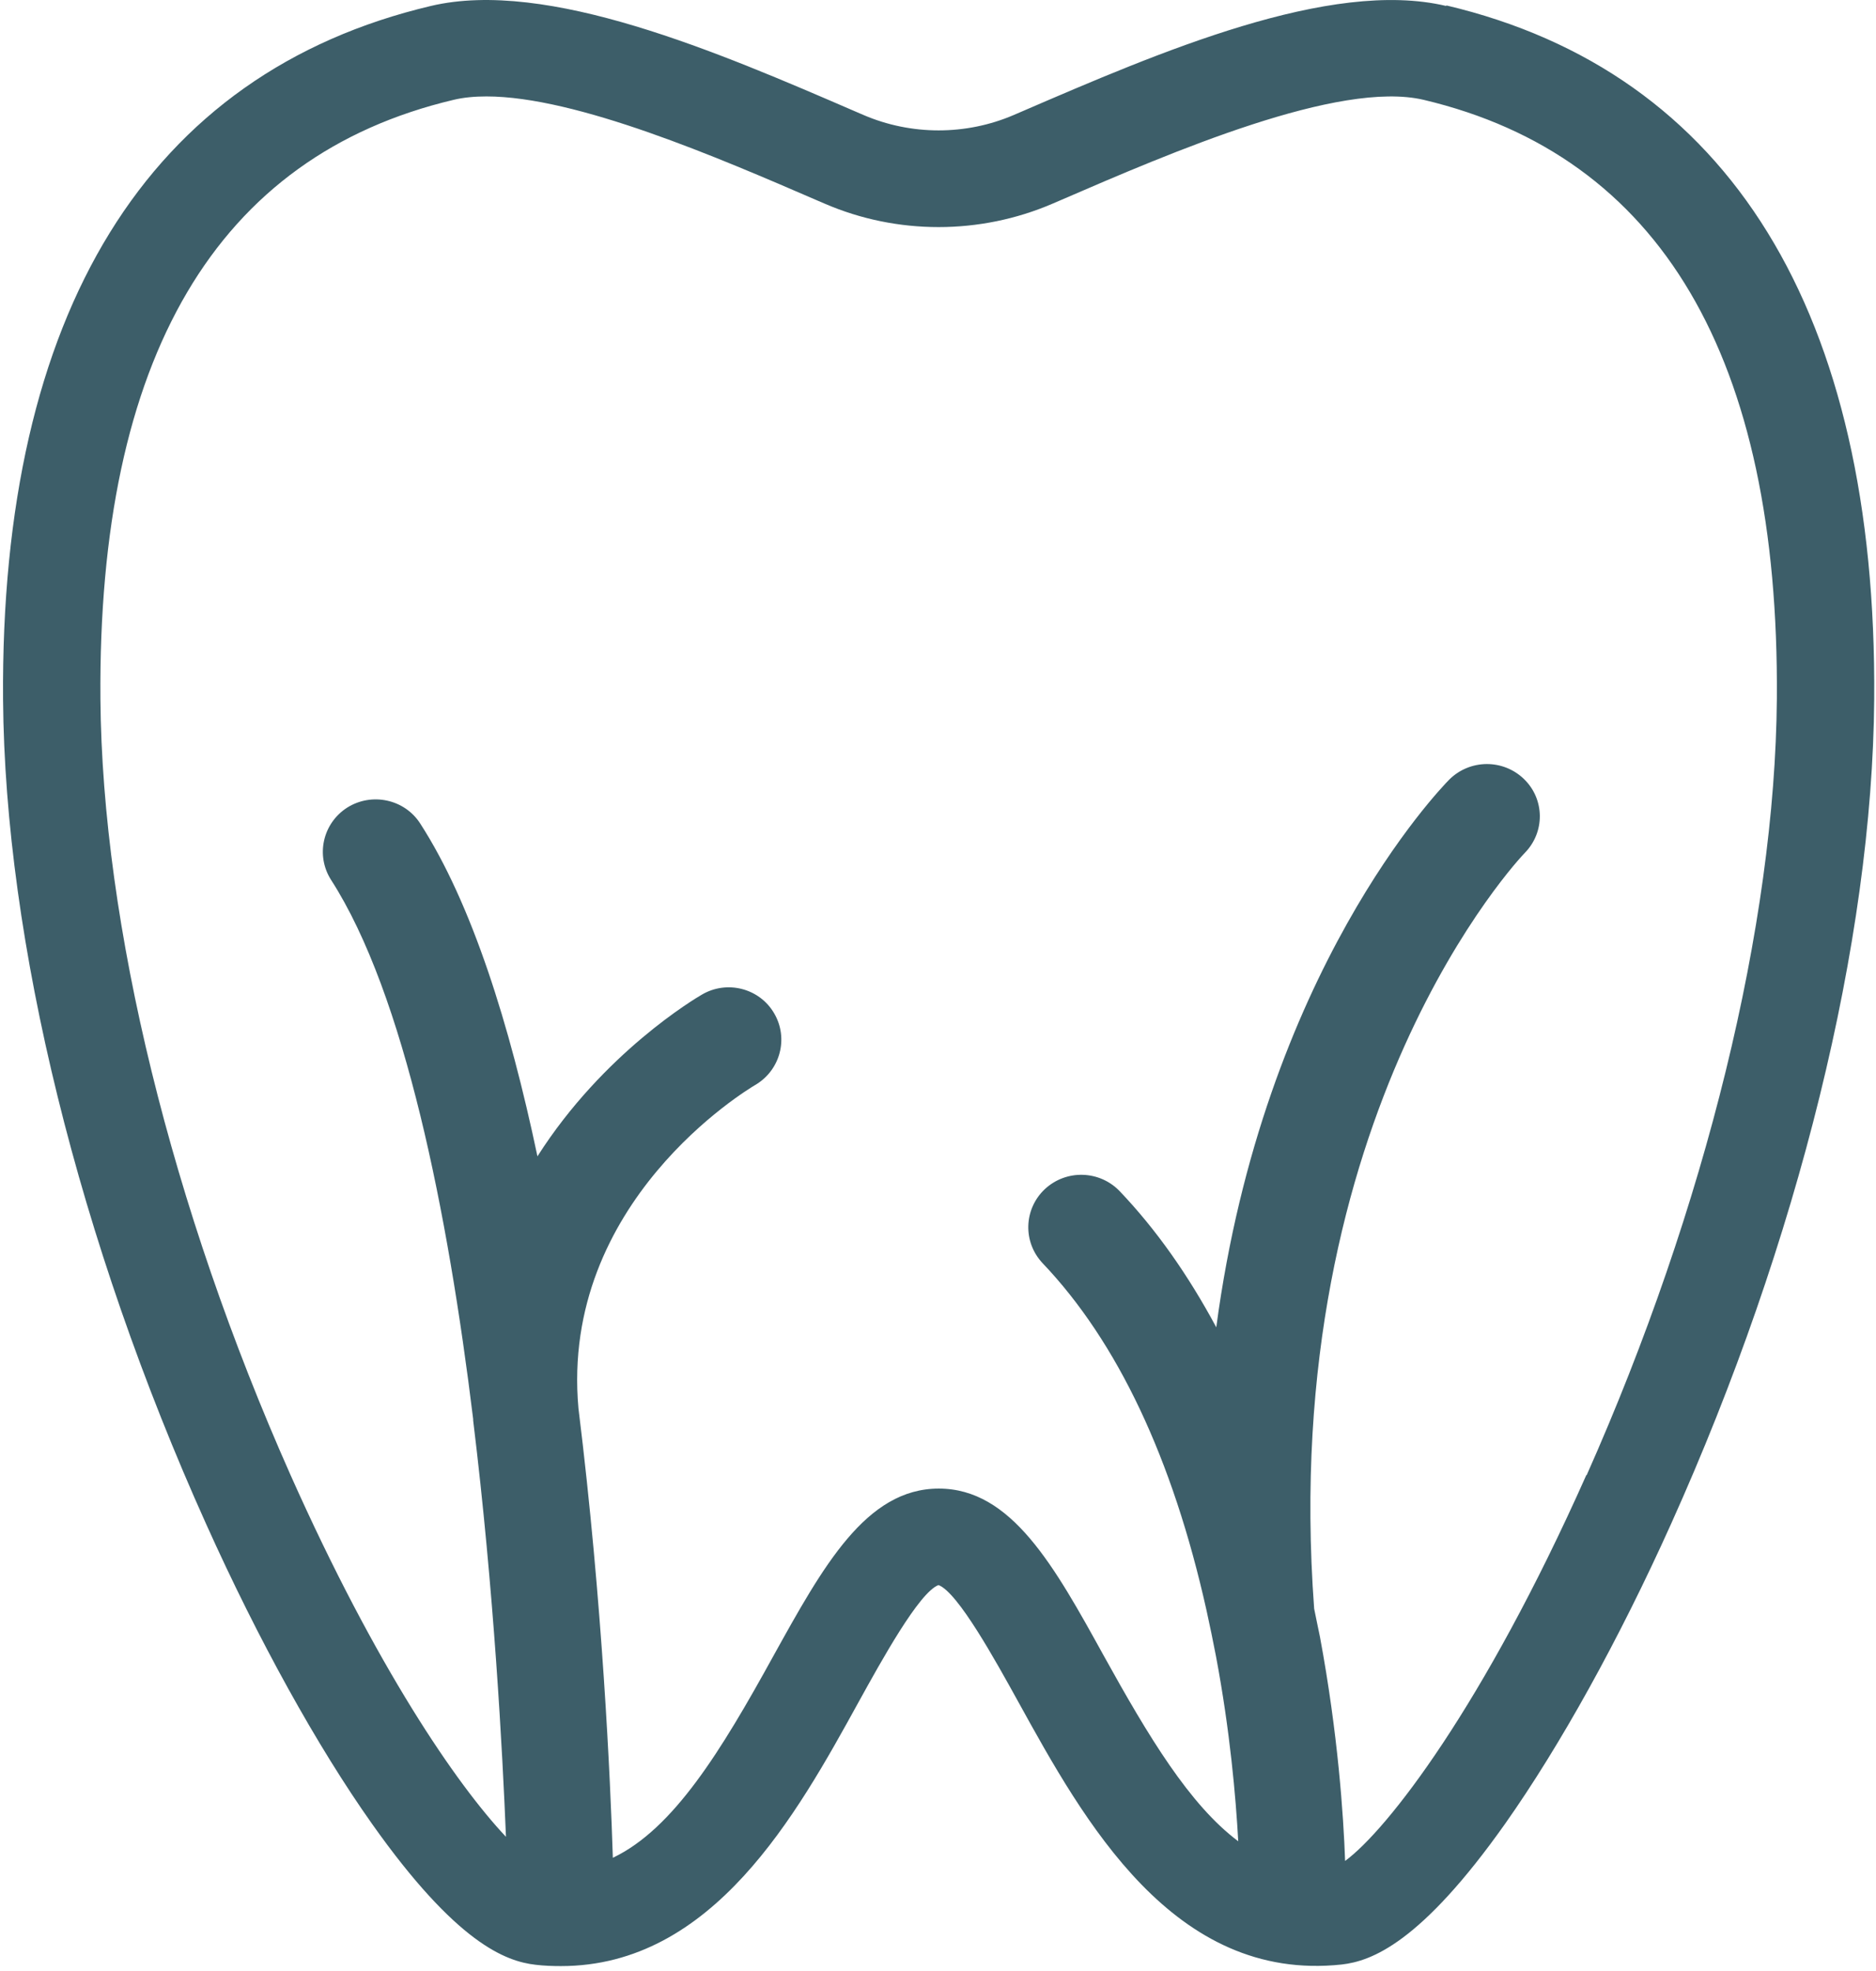 <svg width="315" height="331" viewBox="0 0 315 331" fill="none" xmlns="http://www.w3.org/2000/svg">
<path d="M242.827 1.001C223.326 -3.622 194.586 8.796 171.532 18.748L170.2 19.321C162.204 22.756 153.009 22.756 145.013 19.321L143.681 18.748C120.582 8.752 91.887 -3.622 72.342 1.001C24.857 12.231 0.026 52.481 0.514 117.479C0.825 158.037 13.263 208.547 34.629 255.975C43.38 275.439 53.286 293.318 62.481 306.309C76.651 326.346 84.913 329.385 89.932 329.957C91.398 330.133 92.82 330.177 94.197 330.177C119.694 330.177 133.775 304.724 144.169 285.832C147.99 278.918 154.342 267.381 157.584 266.192C160.827 267.381 167.179 278.918 170.999 285.832C181.971 305.737 197.03 332.952 225.281 329.913C230.3 329.341 238.562 326.302 252.733 306.265C261.928 293.23 271.833 275.395 280.584 255.931C301.95 208.503 314.388 158.037 314.699 117.435C315.187 52.437 290.356 12.143 242.871 0.913L242.827 1.001ZM266.37 247.696C249.046 286.625 232.921 307.322 225.858 312.519C225.592 304.988 224.659 291.117 221.638 274.911C221.327 273.37 220.972 271.74 220.661 270.155C214.487 186.925 255.442 143.813 256.02 143.241C259.44 139.762 259.396 134.213 255.886 130.822C252.377 127.431 246.78 127.475 243.315 130.954C241.761 132.54 212.177 163.189 204.226 222.903C199.517 214.14 194.142 206.478 188.012 200.048C184.636 196.525 179.039 196.349 175.441 199.696C171.888 203.043 171.71 208.591 175.086 212.158C187.612 225.325 196.896 244.922 202.582 270.419C203.16 273.061 203.693 275.616 204.181 278.17C206.535 290.676 207.513 301.862 207.913 309.216C199.739 303.095 192.854 291.645 185.347 278.082C177.04 263.021 169.844 249.986 157.629 249.986C145.413 249.986 138.217 263.021 129.866 278.082C121.071 294.067 113.075 307.146 102.903 311.99C102.503 299.219 101.171 269.142 97.128 236.511C94.019 201.854 125.469 183.006 126.801 182.213C131.021 179.747 132.443 174.375 129.999 170.191C127.556 165.964 122.093 164.554 117.873 167.021C116.807 167.637 101.304 176.797 90.243 194.191C85.579 172.041 79.227 151.74 70.565 138.308C67.944 134.213 62.436 133.024 58.305 135.622C54.174 138.264 52.975 143.681 55.596 147.776C67.944 166.977 75.229 203.791 79.449 238.316C79.449 238.316 79.449 238.404 79.449 238.448C79.449 238.448 79.449 238.492 79.449 238.537C82.958 267.249 84.38 294.331 84.957 308.467C76.651 299.66 63.147 279.931 48.799 247.74C28.81 202.779 17.172 155.263 16.861 117.391C16.417 60.011 36.361 26.191 76.162 16.767C77.806 16.37 79.671 16.194 81.67 16.194C96.817 16.194 120.671 26.499 137.151 33.633L138.484 34.205C150.61 39.446 164.558 39.446 176.73 34.205L178.062 33.633C196.674 25.574 224.837 13.42 239.051 16.767C278.807 26.191 298.796 60.011 298.352 117.391C298.041 155.263 286.403 202.779 266.414 247.74L266.37 247.696Z" fill="#3D5E69"/>
</svg>
